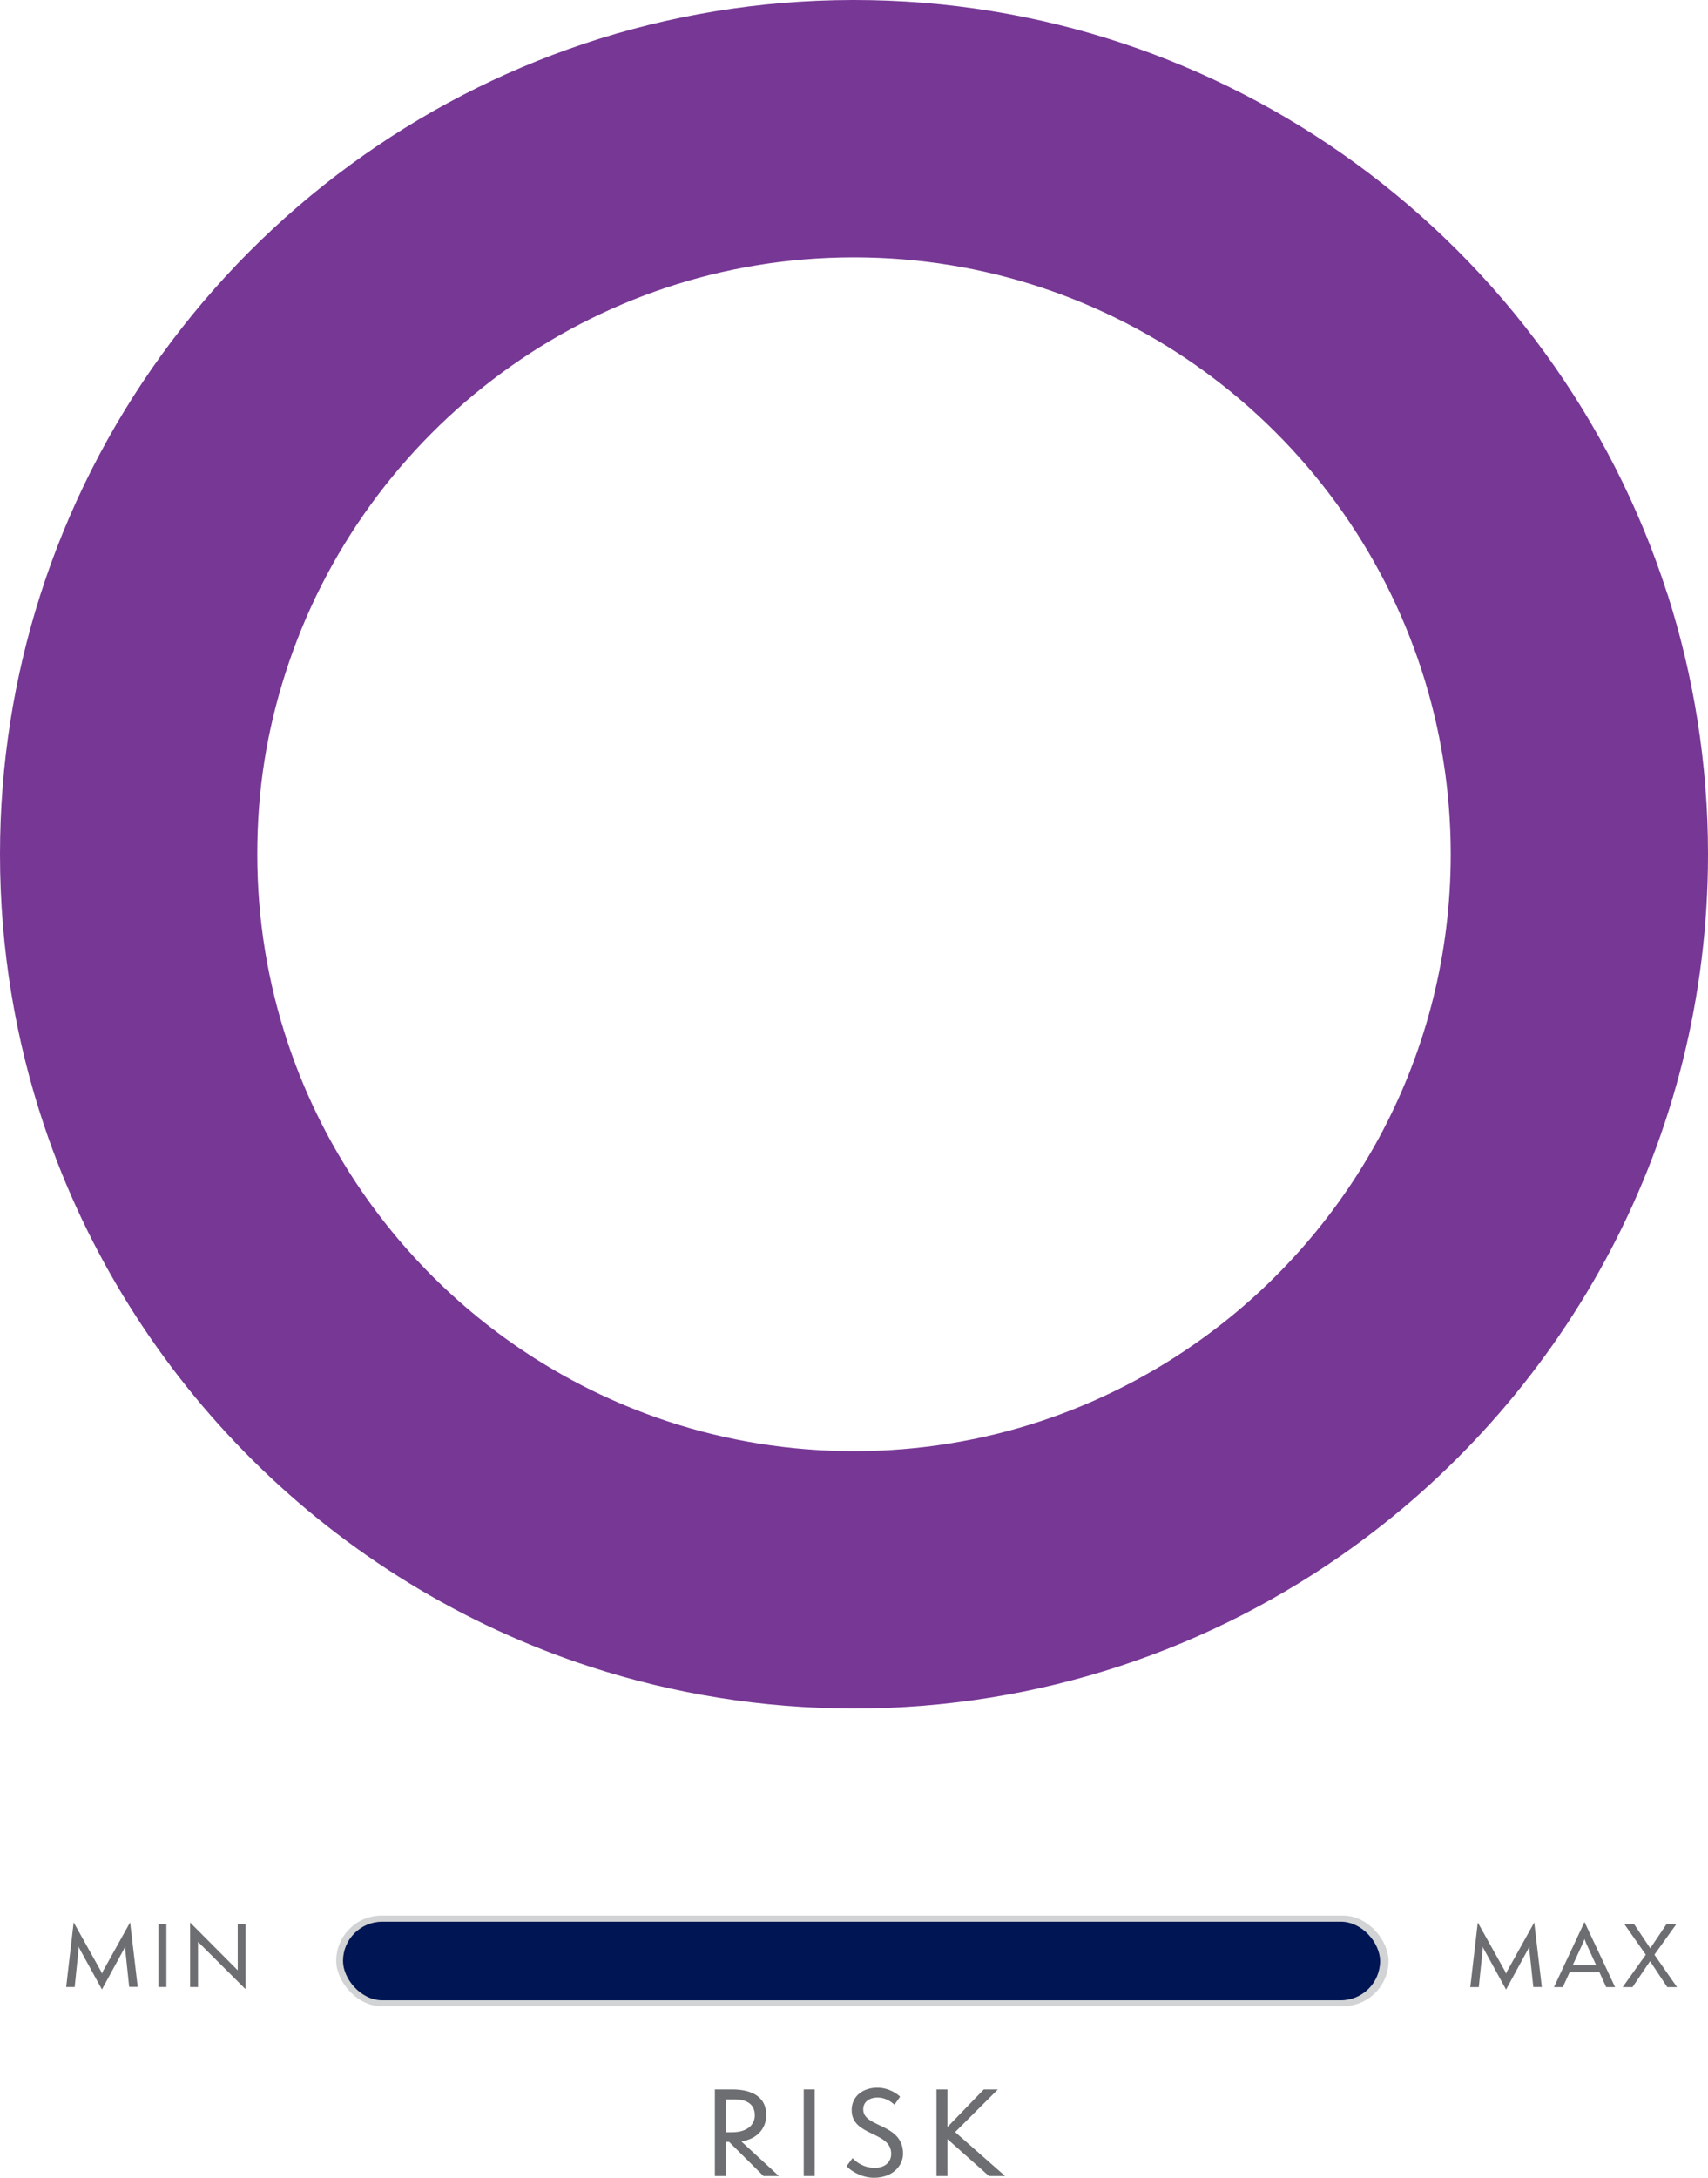 <?xml version="1.0" encoding="UTF-8"?><svg id="Layer_2" xmlns="http://www.w3.org/2000/svg" viewBox="0 0 168.56 214.86"><defs><style>.cls-1{fill:#d1d3d4;}.cls-2{fill:#6d6e71;}.cls-3{fill:#773795;}.cls-4{fill:#001554;}</style></defs><g id="Layer_2-2"><path class="cls-3" d="M164.55,58.61c-5.53-17.24-16.46-32.08-30.8-42.52C119.85,5.98,102.75,0,84.28,0c-.05,0-.1,0-.15,0-18.51.03-35.64,6.07-49.54,16.25C20.31,26.71,9.43,41.55,3.95,58.78c-2.56,8.05-3.95,16.61-3.95,25.5,0,9.34,1.53,18.33,4.34,26.73,8.47,25.25,28.59,45.2,53.94,53.44,8.19,2.66,16.93,4.11,26,4.11,18.35,0,35.35-5.9,49.21-15.9,21.23-15.32,35.07-40.26,35.07-68.38,0-8.95-1.41-17.57-4-25.67ZM118.71,132.02c-9.69,7.01-21.59,11.15-34.43,11.15-6.38,0-12.53-1.02-18.29-2.91-17.7-5.8-31.73-19.77-37.61-37.44-1.94-5.83-2.99-12.07-2.99-18.54s.97-12.21,2.77-17.84c3.84-12.04,11.45-22.4,21.43-29.71,9.7-7.1,21.64-11.31,34.54-11.34.05,0,.1,0,.15,0,12.88,0,24.81,4.16,34.51,11.2,10,7.26,17.63,17.58,21.52,29.57,1.85,5.71,2.86,11.8,2.86,18.12,0,19.63-9.65,37.04-24.46,47.74Z"/><path class="cls-2" d="M12.75,196.04l-.39-3.69c0-.07,0-.25,0-.31-.02.05-.09.18-.14.28l-2.16,3.96-2.17-3.95c-.06-.11-.11-.21-.14-.3.02.08.02.21,0,.32l-.38,3.69h-.84l.74-6.38,2.68,4.8s.1.2.11.26c.02-.07.09-.23.11-.26l2.67-4.8.75,6.37h-.83Z"/><path class="cls-2" d="M15.63,196.04v-6.21h.79v6.21h-.79Z"/><path class="cls-2" d="M19.54,191.58v4.46s-.78,0-.78,0v-6.37s4.7,4.72,4.7,4.72v-4.56s.78,0,.78,0v6.43s-4.7-4.68-4.7-4.68Z"/><path class="cls-2" d="M151.32,196.05l-.39-3.69c0-.07,0-.25,0-.31-.02.05-.09.18-.14.28l-2.16,3.96-2.17-3.95c-.06-.11-.11-.21-.14-.3.02.08.02.21,0,.32l-.38,3.69h-.84l.74-6.38,2.68,4.8s.1.2.11.26c.02-.07.09-.23.11-.26l2.67-4.8.75,6.37h-.83Z"/><path class="cls-2" d="M158.51,196.05l-.66-1.46h-2.95l-.67,1.46h-.87l3.01-6.43,3.02,6.43h-.87ZM156.51,191.65c-.06-.12-.12-.29-.14-.35-.02.06-.07.23-.13.35l-1.03,2.23h2.31l-1.02-2.23Z"/><path class="cls-2" d="M164.54,196.05l-1.7-2.56-1.73,2.56h-.97l2.28-3.2-2.11-3.01h.96l1.59,2.38,1.6-2.38h.97l-2.16,3.01,2.23,3.2h-.97Z"/><rect class="cls-1" x="33.18" y="188.99" width="103.85" height="8.94" rx="4.47" ry="4.47"/><rect class="cls-4" x="33.85" y="189.59" width="102.35" height="7.76" rx="3.88" ry="3.88"/><path class="cls-2" d="M75.35,214.69l-3.39-3.37h-.33v3.37h-1.08v-8.55h1.71c1.47,0,3.36.44,3.36,2.53,0,1.38-.97,2.39-2.46,2.6l3.71,3.42h-1.52ZM72.24,210.37c1.47,0,2.25-.71,2.25-1.68,0-1.07-.76-1.57-2.02-1.57h-.83v3.25h.61Z"/><path class="cls-2" d="M79.32,214.69v-8.55h1.08v8.55h-1.08Z"/><path class="cls-2" d="M84.14,212.92c.37.41,1.11.96,2.2.96.96,0,1.61-.54,1.61-1.39,0-2.24-3.9-1.69-3.9-4.3,0-1.46,1.21-2.22,2.53-2.22,1.16,0,2.01.64,2.25.89l-.56.79c-.4-.38-.98-.71-1.67-.71-.73,0-1.41.37-1.41,1.17,0,1.84,3.93,1.34,3.93,4.37,0,1.21-1.05,2.38-2.87,2.38-1.2,0-2.31-.68-2.7-1.15l.59-.79Z"/><path class="cls-2" d="M97.6,214.69l-4.1-3.65v3.65h-1.08v-8.55h1.08v3.71l3.59-3.71h1.39l-4.22,4.21,4.93,4.34h-1.59Z"/></g></svg>